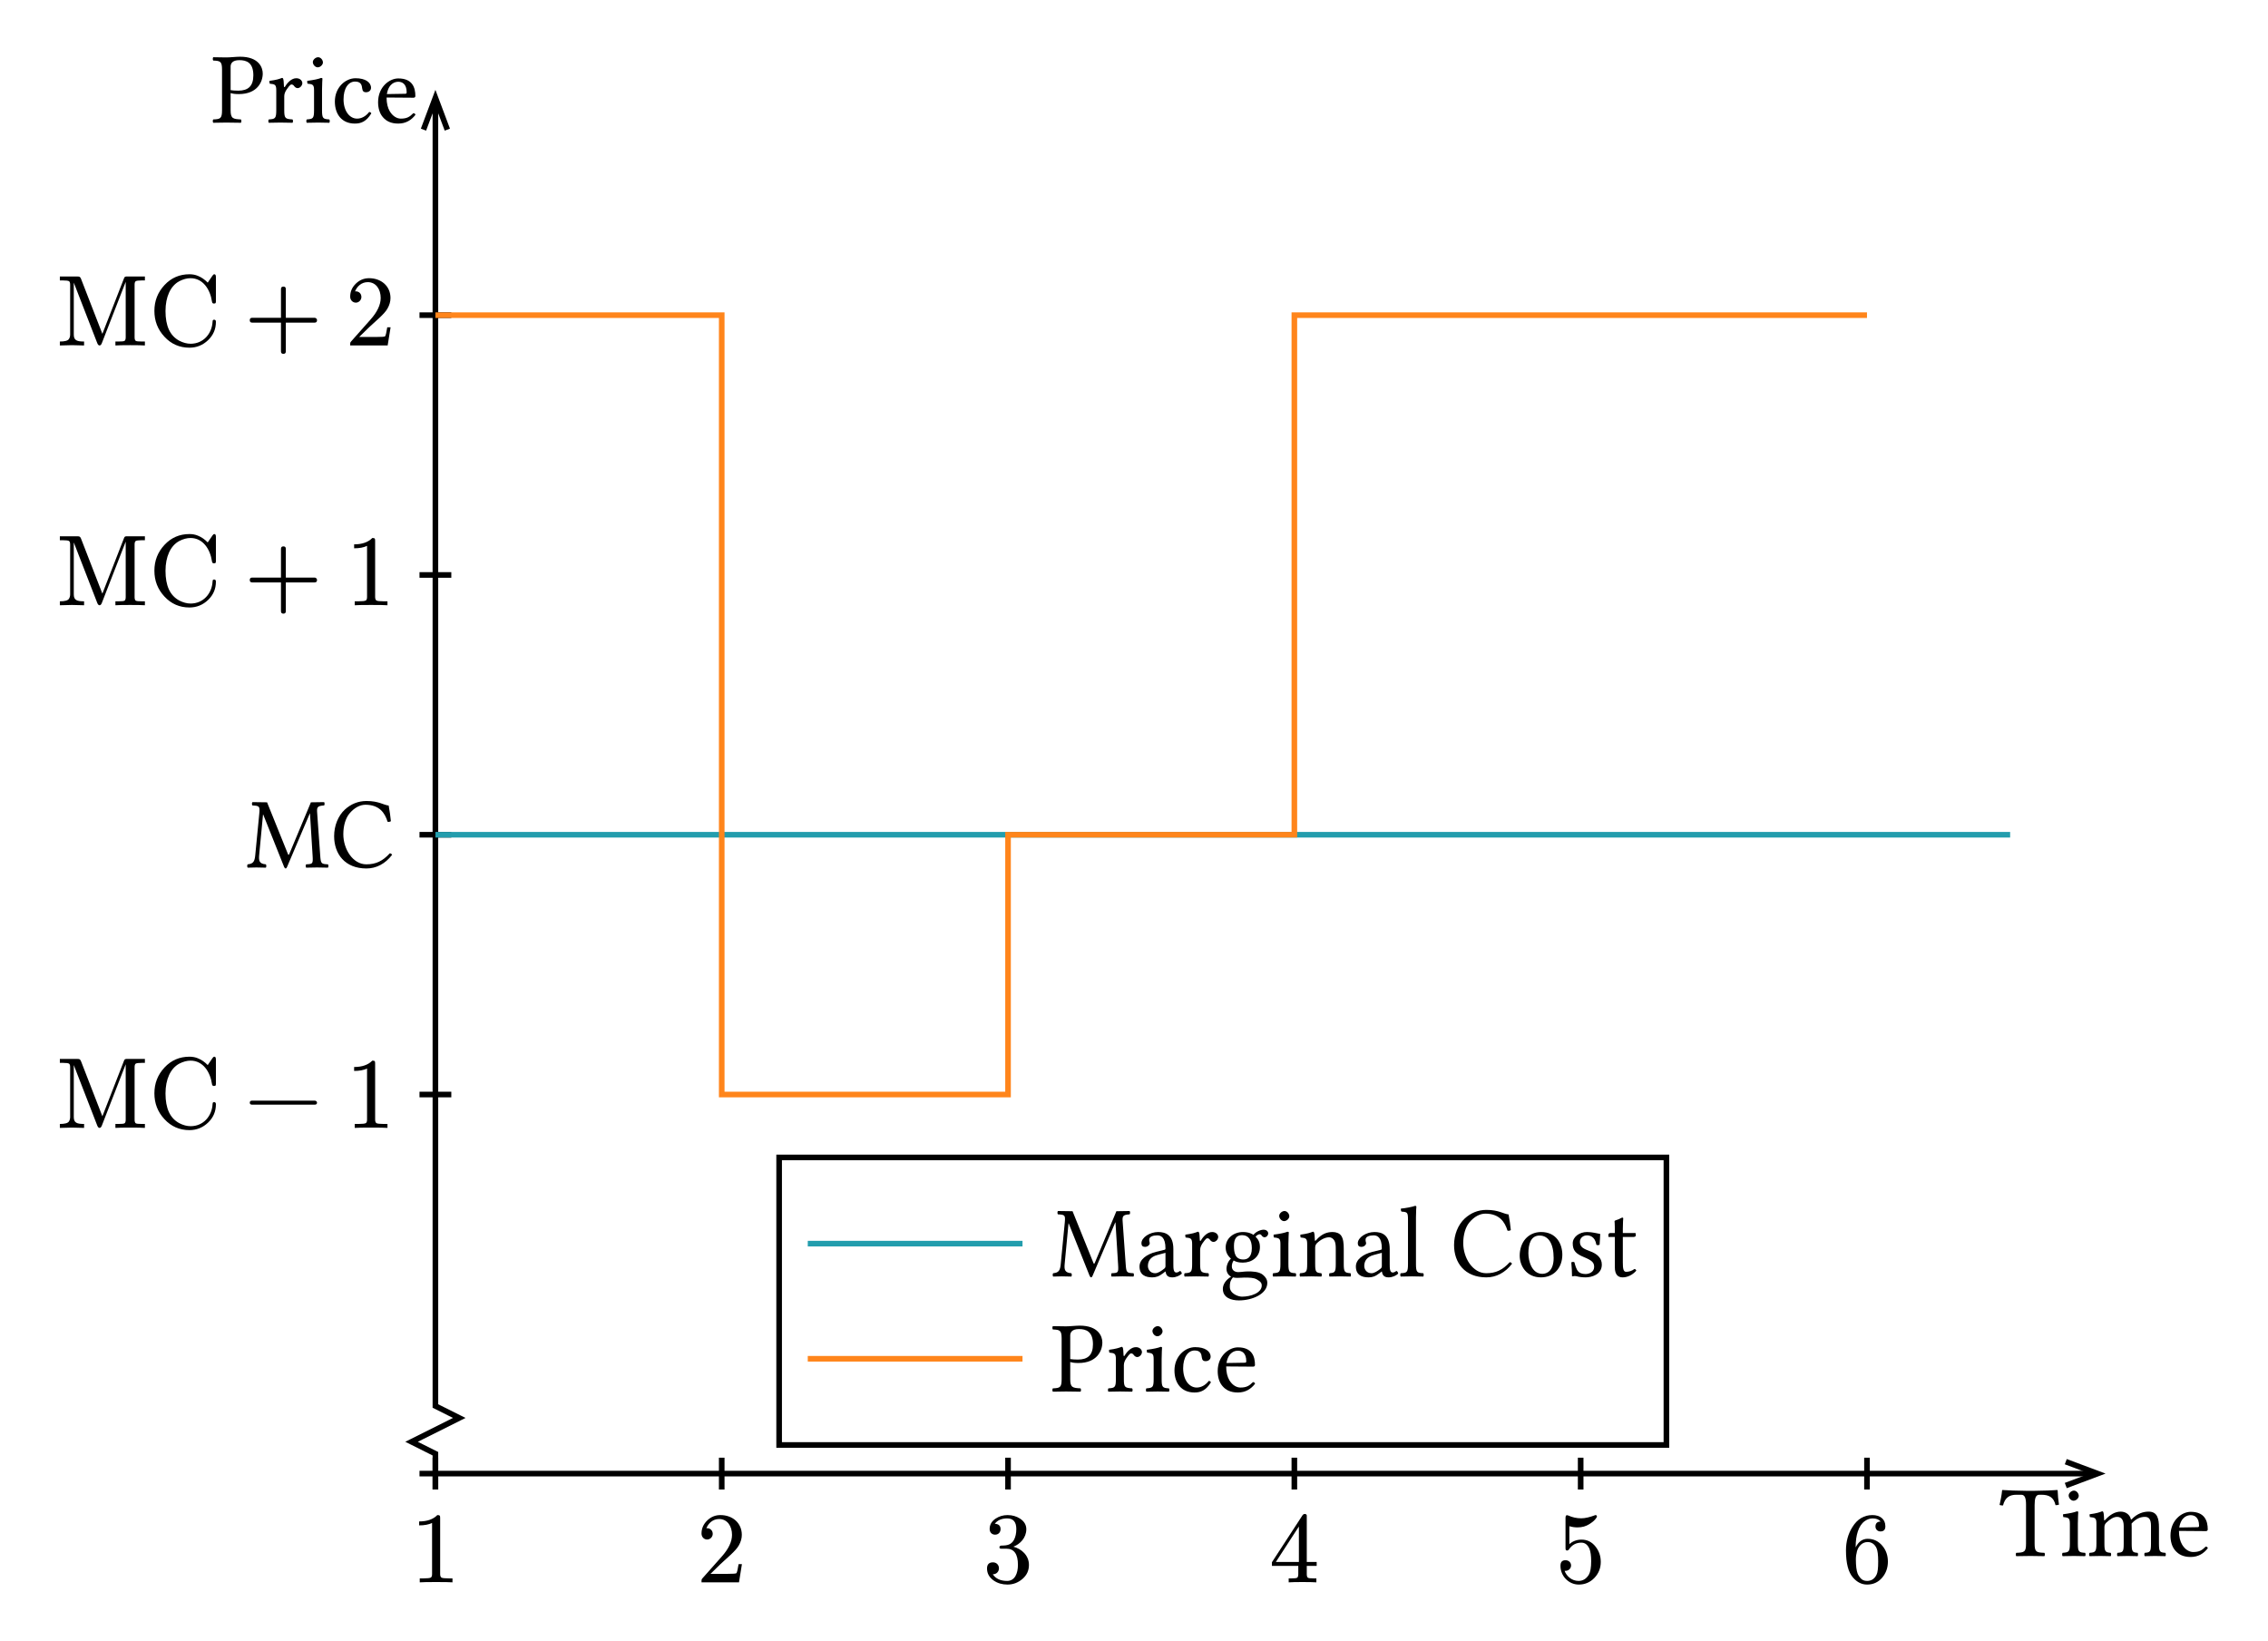 <svg class="typst-doc" viewBox="0 0 404.175 292.403" width="404.175pt" height="292.403pt" xmlns="http://www.w3.org/2000/svg" xmlns:xlink="http://www.w3.org/1999/xlink" xmlns:h5="http://www.w3.org/1999/xhtml">
    <path class="typst-shape" fill="#ffffff" fill-rule="nonzero" d="M 0 0 L 0 292.403 L 404.175 292.403 L 404.175 0 Z "/>
    <g>
        <g transform="translate(10 10)">
            <g class="typst-group">
                <g>
                    <g transform="translate(64.758 252.626)">
                        <path class="typst-shape" fill="none" stroke="#000000" stroke-width="1" stroke-linecap="butt" stroke-linejoin="miter" stroke-miterlimit="4" d="M 0 0 L 299.048 0 "/>
                    </g>
                    <g transform="translate(358.137 250.5)">
                        <path class="typst-shape" fill="none" stroke="#000000" stroke-width="1" stroke-linecap="butt" stroke-linejoin="miter" stroke-miterlimit="4" d="M 0 0 L 5.669 2.126 L 0 4.252 "/>
                    </g>
                    <g transform="translate(67.593 249.792)">
                        <path class="typst-shape" fill="none" stroke="#000000" stroke-width="1" stroke-linecap="butt" stroke-linejoin="miter" stroke-miterlimit="4" d="M 0 5.669 L 0 0 "/>
                    </g>
                    <g transform="translate(63.093 259.713)">
                        <path class="typst-shape" fill="none" d="M 0 0 L 9 0 L 9 12.294 L 0 12.294 L 0 0 Z "/>
                    </g>
                    <g transform="translate(63.093 259.713)">
                        <g class="typst-group">
                            <g>
                                <g transform="translate(0 0)">
                                    <g class="typst-group">
                                        <g>
                                            <g transform="translate(0 12.294)">
                                                <g class="typst-text" transform="scale(1, -1)">
                                                    <use xlink:href="#g7F1DAB2CCAD648B7DCA3F6F3339070F2" x="0" fill="#000000" fill-rule="nonzero"/>
                                                </g>
                                            </g>
                                        </g>
                                    </g>
                                </g>
                            </g>
                        </g>
                    </g>
                    <g transform="translate(118.616 249.792)">
                        <path class="typst-shape" fill="none" stroke="#000000" stroke-width="1" stroke-linecap="butt" stroke-linejoin="miter" stroke-miterlimit="4" d="M 0 5.669 L 0 0 "/>
                    </g>
                    <g transform="translate(114.116 259.713)">
                        <path class="typst-shape" fill="none" d="M 0 0 L 9 0 L 9 12.294 L 0 12.294 L 0 0 Z "/>
                    </g>
                    <g transform="translate(114.116 259.713)">
                        <g class="typst-group">
                            <g>
                                <g transform="translate(0 0)">
                                    <g class="typst-group">
                                        <g>
                                            <g transform="translate(0 12.294)">
                                                <g class="typst-text" transform="scale(1, -1)">
                                                    <use xlink:href="#g694C846F066D5DEDAD8D0C1338959509" x="0" fill="#000000" fill-rule="nonzero"/>
                                                </g>
                                            </g>
                                        </g>
                                    </g>
                                </g>
                            </g>
                        </g>
                    </g>
                    <g transform="translate(169.64 249.792)">
                        <path class="typst-shape" fill="none" stroke="#000000" stroke-width="1" stroke-linecap="butt" stroke-linejoin="miter" stroke-miterlimit="4" d="M 0 5.669 L 0 0 "/>
                    </g>
                    <g transform="translate(165.14 259.713)">
                        <path class="typst-shape" fill="none" d="M 0 0 L 9 0 L 9 12.69 L 0 12.69 L 0 0 Z "/>
                    </g>
                    <g transform="translate(165.14 259.713)">
                        <g class="typst-group">
                            <g>
                                <g transform="translate(0 0)">
                                    <g class="typst-group">
                                        <g>
                                            <g transform="translate(0 12.294)">
                                                <g class="typst-text" transform="scale(1, -1)">
                                                    <use xlink:href="#gA7ED7659F5DF276EAAF058C84C4536F7" x="0" fill="#000000" fill-rule="nonzero"/>
                                                </g>
                                            </g>
                                        </g>
                                    </g>
                                </g>
                            </g>
                        </g>
                    </g>
                    <g transform="translate(220.663 249.792)">
                        <path class="typst-shape" fill="none" stroke="#000000" stroke-width="1" stroke-linecap="butt" stroke-linejoin="miter" stroke-miterlimit="4" d="M 0 5.669 L 0 0 "/>
                    </g>
                    <g transform="translate(216.163 259.713)">
                        <path class="typst-shape" fill="none" d="M 0 0 L 9 0 L 9 12.294 L 0 12.294 L 0 0 Z "/>
                    </g>
                    <g transform="translate(216.163 259.713)">
                        <g class="typst-group">
                            <g>
                                <g transform="translate(0 0)">
                                    <g class="typst-group">
                                        <g>
                                            <g transform="translate(0 12.294)">
                                                <g class="typst-text" transform="scale(1, -1)">
                                                    <use xlink:href="#gA2C4D48E1EFCACCE9937791FEEB4513F" x="0" fill="#000000" fill-rule="nonzero"/>
                                                </g>
                                            </g>
                                        </g>
                                    </g>
                                </g>
                            </g>
                        </g>
                    </g>
                    <g transform="translate(271.687 249.792)">
                        <path class="typst-shape" fill="none" stroke="#000000" stroke-width="1" stroke-linecap="butt" stroke-linejoin="miter" stroke-miterlimit="4" d="M 0 5.669 L 0 0 "/>
                    </g>
                    <g transform="translate(267.187 259.713)">
                        <path class="typst-shape" fill="none" d="M 0 0 L 9 0 L 9 12.69 L 0 12.69 L 0 0 Z "/>
                    </g>
                    <g transform="translate(267.187 259.713)">
                        <g class="typst-group">
                            <g>
                                <g transform="translate(0 0)">
                                    <g class="typst-group">
                                        <g>
                                            <g transform="translate(0 12.294)">
                                                <g class="typst-text" transform="scale(1, -1)">
                                                    <use xlink:href="#g52472C1AB17B473BA08FBD8A0D5A69CA" x="0" fill="#000000" fill-rule="nonzero"/>
                                                </g>
                                            </g>
                                        </g>
                                    </g>
                                </g>
                            </g>
                        </g>
                    </g>
                    <g transform="translate(322.711 249.792)">
                        <path class="typst-shape" fill="none" stroke="#000000" stroke-width="1" stroke-linecap="butt" stroke-linejoin="miter" stroke-miterlimit="4" d="M 0 5.669 L 0 0 "/>
                    </g>
                    <g transform="translate(318.211 259.713)">
                        <path class="typst-shape" fill="none" d="M 0 0 L 9 0 L 9 12.69 L 0 12.69 L 0 0 Z "/>
                    </g>
                    <g transform="translate(318.211 259.713)">
                        <g class="typst-group">
                            <g>
                                <g transform="translate(0 0)">
                                    <g class="typst-group">
                                        <g>
                                            <g transform="translate(0 12.294)">
                                                <g class="typst-text" transform="scale(1, -1)">
                                                    <use xlink:href="#g756F74F8588087BC62B3033E2BAD1EE6" x="0" fill="#000000" fill-rule="nonzero"/>
                                                </g>
                                            </g>
                                        </g>
                                    </g>
                                </g>
                            </g>
                        </g>
                    </g>
                    <g transform="translate(346.285 255.461)">
                        <path class="typst-shape" fill="none" d="M 0 0 L 37.89 0 L 37.89 12.024 L 0 12.024 L 0 0 Z "/>
                    </g>
                    <g transform="translate(346.285 255.461)">
                        <g class="typst-group">
                            <g>
                                <g transform="translate(0 0)">
                                    <g class="typst-group">
                                        <g>
                                            <g transform="translate(0 11.844)">
                                                <g class="typst-text" transform="scale(1, -1)">
                                                    <use xlink:href="#g6308B311350F21C92382252A2816FF11" x="0" fill="#000000" fill-rule="nonzero"/>
                                                    <use xlink:href="#g7FFC4F77D3BB4249D2E169AD719B662F" x="10.746" fill="#000000" fill-rule="nonzero"/>
                                                    <use xlink:href="#gF4141CB468445EE64FC115813A9B977A" x="15.624" fill="#000000" fill-rule="nonzero"/>
                                                    <use xlink:href="#g37FDB48B49BD3305385E588D5F193583" x="29.844" fill="#000000" fill-rule="nonzero"/>
                                                </g>
                                            </g>
                                        </g>
                                    </g>
                                </g>
                            </g>
                        </g>
                    </g>
                    <g transform="translate(63.341 7.436)">
                        <path class="typst-shape" fill="none" stroke="#000000" stroke-width="1" stroke-linecap="butt" stroke-linejoin="miter" stroke-miterlimit="4" d="M 4.252 248.025 L 4.252 241.647 L 0 239.521 L 8.504 235.269 L 4.252 233.143 L 4.252 226.765 L 4.252 226.765 L 4.252 0 M 2.126 5.669 L 4.252 0 L 6.378 5.669 "/>
                    </g>
                    <g transform="translate(64.758 185.067)">
                        <path class="typst-shape" fill="none" stroke="#000000" stroke-width="1" stroke-linecap="butt" stroke-linejoin="miter" stroke-miterlimit="4" d="M 0 0 L 5.669 0 "/>
                    </g>
                    <g transform="translate(0 178.722)">
                        <path class="typst-shape" fill="none" d="M 0 0 L 60.506 0 L 60.506 12.69 L 0 12.69 L 0 0 Z "/>
                    </g>
                    <g transform="translate(-0 178.722)">
                        <g class="typst-group">
                            <g>
                                <g transform="translate(0 0)">
                                    <g class="typst-group">
                                        <g>
                                            <g transform="translate(0 12.294)">
                                                <g class="typst-text" transform="scale(1, -1)">
                                                    <use xlink:href="#g1B4DC45279447DEA67FD55ACA0C1D94D" x="0" fill="#000000" fill-rule="nonzero"/>
                                                    <use xlink:href="#gE18570FE6ECF503C45D76D0C8465DD99" x="16.506" fill="#000000" fill-rule="nonzero"/>
                                                </g>
                                            </g>
                                            <g transform="translate(33.502 12.294)">
                                                <g class="typst-text" transform="scale(1, -1)">
                                                    <use xlink:href="#g61F383F46B1AA3974903EC3BD6BACE75" x="0" fill="#000000" fill-rule="nonzero"/>
                                                </g>
                                            </g>
                                            <g transform="translate(51.506 12.294)">
                                                <g class="typst-text" transform="scale(1, -1)">
                                                    <use xlink:href="#g7F1DAB2CCAD648B7DCA3F6F3339070F2" x="0" fill="#000000" fill-rule="nonzero"/>
                                                </g>
                                            </g>
                                        </g>
                                    </g>
                                </g>
                            </g>
                        </g>
                    </g>
                    <g transform="translate(64.758 138.768)">
                        <path class="typst-shape" fill="none" stroke="#000000" stroke-width="1" stroke-linecap="butt" stroke-linejoin="miter" stroke-miterlimit="4" d="M 0 0 L 5.669 0 "/>
                    </g>
                    <g transform="translate(33.776 132.756)">
                        <path class="typst-shape" fill="none" d="M 0 0 L 26.73 0 L 26.73 12.024 L 0 12.024 L 0 0 Z "/>
                    </g>
                    <g transform="translate(33.776 132.756)">
                        <g class="typst-group">
                            <g>
                                <g transform="translate(0 0)">
                                    <g class="typst-group">
                                        <g>
                                            <g transform="translate(0 11.844)">
                                                <g class="typst-text" transform="scale(1, -1)">
                                                    <use xlink:href="#g601911CD4F0D8562180FA0E242E4F4CF" x="0" fill="#000000" fill-rule="nonzero"/>
                                                    <use xlink:href="#gF985540E9837C032349B314B718F8D85" x="15.102" fill="#000000" fill-rule="nonzero"/>
                                                </g>
                                            </g>
                                        </g>
                                    </g>
                                </g>
                            </g>
                        </g>
                    </g>
                    <g transform="translate(64.758 92.469)">
                        <path class="typst-shape" fill="none" stroke="#000000" stroke-width="1" stroke-linecap="butt" stroke-linejoin="miter" stroke-miterlimit="4" d="M 0 0 L 5.669 0 "/>
                    </g>
                    <g transform="translate(0 85.575)">
                        <path class="typst-shape" fill="none" d="M 0 0 L 60.506 0 L 60.506 13.788 L 0 13.788 L 0 0 Z "/>
                    </g>
                    <g transform="translate(-0 85.575)">
                        <g class="typst-group">
                            <g>
                                <g transform="translate(0 0)">
                                    <g class="typst-group">
                                        <g>
                                            <g transform="translate(0 12.294)">
                                                <g class="typst-text" transform="scale(1, -1)">
                                                    <use xlink:href="#g1B4DC45279447DEA67FD55ACA0C1D94D" x="0" fill="#000000" fill-rule="nonzero"/>
                                                    <use xlink:href="#gE18570FE6ECF503C45D76D0C8465DD99" x="16.506" fill="#000000" fill-rule="nonzero"/>
                                                </g>
                                            </g>
                                            <g transform="translate(33.502 12.294)">
                                                <g class="typst-text" transform="scale(1, -1)">
                                                    <use xlink:href="#g54109F7B6233CEB34E8756543DF2CCCC" x="0" fill="#000000" fill-rule="nonzero"/>
                                                </g>
                                            </g>
                                            <g transform="translate(51.506 12.294)">
                                                <g class="typst-text" transform="scale(1, -1)">
                                                    <use xlink:href="#g7F1DAB2CCAD648B7DCA3F6F3339070F2" x="0" fill="#000000" fill-rule="nonzero"/>
                                                </g>
                                            </g>
                                        </g>
                                    </g>
                                </g>
                            </g>
                        </g>
                    </g>
                    <g transform="translate(64.758 46.169)">
                        <path class="typst-shape" fill="none" stroke="#000000" stroke-width="1" stroke-linecap="butt" stroke-linejoin="miter" stroke-miterlimit="4" d="M 0 0 L 5.669 0 "/>
                    </g>
                    <g transform="translate(0 39.275)">
                        <path class="typst-shape" fill="none" d="M 0 0 L 60.506 0 L 60.506 13.788 L 0 13.788 L 0 0 Z "/>
                    </g>
                    <g transform="translate(-0 39.275)">
                        <g class="typst-group">
                            <g>
                                <g transform="translate(0 0)">
                                    <g class="typst-group">
                                        <g>
                                            <g transform="translate(0 12.294)">
                                                <g class="typst-text" transform="scale(1, -1)">
                                                    <use xlink:href="#g1B4DC45279447DEA67FD55ACA0C1D94D" x="0" fill="#000000" fill-rule="nonzero"/>
                                                    <use xlink:href="#gE18570FE6ECF503C45D76D0C8465DD99" x="16.506" fill="#000000" fill-rule="nonzero"/>
                                                </g>
                                            </g>
                                            <g transform="translate(33.502 12.294)">
                                                <g class="typst-text" transform="scale(1, -1)">
                                                    <use xlink:href="#g54109F7B6233CEB34E8756543DF2CCCC" x="0" fill="#000000" fill-rule="nonzero"/>
                                                </g>
                                            </g>
                                            <g transform="translate(51.506 12.294)">
                                                <g class="typst-text" transform="scale(1, -1)">
                                                    <use xlink:href="#g694C846F066D5DEDAD8D0C1338959509" x="0" fill="#000000" fill-rule="nonzero"/>
                                                </g>
                                            </g>
                                        </g>
                                    </g>
                                </g>
                            </g>
                        </g>
                    </g>
                    <g transform="translate(27.696 0)">
                        <path class="typst-shape" fill="none" d="M 0 0 L 37.062 0 L 37.062 12.024 L 0 12.024 L 0 0 Z "/>
                    </g>
                    <g transform="translate(27.696 -0)">
                        <g class="typst-group">
                            <g>
                                <g transform="translate(0 0)">
                                    <g class="typst-group">
                                        <g>
                                            <g transform="translate(0 11.844)">
                                                <g class="typst-text" transform="scale(1, -1)">
                                                    <use xlink:href="#g2B356D5C9D83D2BC730A757AE272A013" x="0" fill="#000000" fill-rule="nonzero"/>
                                                    <use xlink:href="#g2A30E8246BED7AA2E62AA19CFC769498" x="9.738" fill="#000000" fill-rule="nonzero"/>
                                                    <use xlink:href="#g7FFC4F77D3BB4249D2E169AD719B662F" x="16.434" fill="#000000" fill-rule="nonzero"/>
                                                    <use xlink:href="#g5A514DFF2072248377160AD3B1DEB1E5" x="21.312" fill="#000000" fill-rule="nonzero"/>
                                                    <use xlink:href="#g37FDB48B49BD3305385E588D5F193583" x="29.016" fill="#000000" fill-rule="nonzero"/>
                                                </g>
                                            </g>
                                        </g>
                                    </g>
                                </g>
                            </g>
                        </g>
                    </g>
                    <g transform="translate(67.593 138.768)">
                        <path class="typst-shape" fill="none" stroke="#239dad" stroke-width="1" stroke-linecap="butt" stroke-linejoin="miter" stroke-miterlimit="4" d="M 0 0 L 280.63 0 "/>
                    </g>
                    <g transform="translate(67.593 46.169)">
                        <path class="typst-shape" fill="none" stroke="#ff851b" stroke-width="1" stroke-linecap="butt" stroke-linejoin="miter" stroke-miterlimit="4" d="M 0 0 L 51.024 0 L 51.024 138.898 L 102.047 138.898 L 102.047 92.598 L 153.071 92.598 L 153.071 0 L 255.118 0 L 255.118 0 "/>
                    </g>
                    <g transform="translate(128.848 196.279)">
                        <path class="typst-shape" fill="#ffffffc8" fill-rule="nonzero" stroke="#000000" stroke-width="1" stroke-linecap="butt" stroke-linejoin="miter" stroke-miterlimit="4" d="M 0 0 L 0 51.245 L 158.119 51.245 L 158.119 0 L 0 0 Z "/>
                    </g>
                    <g transform="translate(133.951 211.642)">
                        <path class="typst-shape" fill="#bfdcf5" fill-rule="nonzero" stroke="#239dad" stroke-width="1" stroke-linecap="butt" stroke-linejoin="miter" stroke-miterlimit="4" d="M 0 0 L 38.268 0 "/>
                    </g>
                    <g transform="translate(177.321 201.382)">
                        <path class="typst-shape" fill="none" d="M 0 0 L 104.544 0 L 104.544 20.52 L 0 20.52 L 0 0 Z "/>
                    </g>
                    <g transform="translate(177.321 201.382)">
                        <g class="typst-group">
                            <g>
                                <g transform="translate(0 0)">
                                    <g class="typst-group">
                                        <g>
                                            <g transform="translate(0 16.092)">
                                                <g class="typst-text" transform="scale(1, -1)">
                                                    <use xlink:href="#g601911CD4F0D8562180FA0E242E4F4CF" x="0" fill="#000000" fill-rule="nonzero"/>
                                                    <use xlink:href="#g766CAB37E26CB8546838A7E22DD2035" x="15.102" fill="#000000" fill-rule="nonzero"/>
                                                    <use xlink:href="#g2A30E8246BED7AA2E62AA19CFC769498" x="23.328" fill="#000000" fill-rule="nonzero"/>
                                                    <use xlink:href="#g55B93B811E29EF56772B0DA23A0C0606" x="30.024" fill="#000000" fill-rule="nonzero"/>
                                                    <use xlink:href="#g7FFC4F77D3BB4249D2E169AD719B662F" x="39.024" fill="#000000" fill-rule="nonzero"/>
                                                    <use xlink:href="#g4648D9B4B064B92E80CB5AE85075D582" x="43.902" fill="#000000" fill-rule="nonzero"/>
                                                    <use xlink:href="#g766CAB37E26CB8546838A7E22DD2035" x="53.658" fill="#000000" fill-rule="nonzero"/>
                                                    <use xlink:href="#gC7B5CC4B46C18B1AC6BEDF9BEABDB467" x="61.884" fill="#000000" fill-rule="nonzero"/>
                                                    <use xlink:href="#gF985540E9837C032349B314B718F8D85" x="71.136" fill="#000000" fill-rule="nonzero"/>
                                                    <use xlink:href="#gE1576703F17B2708222EFB85D981D9C6" x="82.764" fill="#000000" fill-rule="nonzero"/>
                                                    <use xlink:href="#g37783F2273660FB74241D1FEC34BAADA" x="91.836" fill="#000000" fill-rule="nonzero"/>
                                                    <use xlink:href="#g87C55134BCC67B4029EB809DF465A606" x="98.856" fill="#000000" fill-rule="nonzero"/>
                                                </g>
                                            </g>
                                        </g>
                                    </g>
                                </g>
                            </g>
                        </g>
                    </g>
                    <g transform="translate(133.951 232.161)">
                        <path class="typst-shape" fill="#ffd0cd" fill-rule="nonzero" stroke="#ff851b" stroke-width="1" stroke-linecap="butt" stroke-linejoin="miter" stroke-miterlimit="4" d="M 0 0 L 38.268 0 "/>
                    </g>
                    <g transform="translate(177.321 221.901)">
                        <path class="typst-shape" fill="none" d="M 0 0 L 37.062 0 L 37.062 20.52 L 0 20.52 L 0 0 Z "/>
                    </g>
                    <g transform="translate(177.321 221.901)">
                        <g class="typst-group">
                            <g>
                                <g transform="translate(0 0)">
                                    <g class="typst-group">
                                        <g>
                                            <g transform="translate(0 16.092)">
                                                <g class="typst-text" transform="scale(1, -1)">
                                                    <use xlink:href="#g2B356D5C9D83D2BC730A757AE272A013" x="0" fill="#000000" fill-rule="nonzero"/>
                                                    <use xlink:href="#g2A30E8246BED7AA2E62AA19CFC769498" x="9.738" fill="#000000" fill-rule="nonzero"/>
                                                    <use xlink:href="#g7FFC4F77D3BB4249D2E169AD719B662F" x="16.434" fill="#000000" fill-rule="nonzero"/>
                                                    <use xlink:href="#g5A514DFF2072248377160AD3B1DEB1E5" x="21.312" fill="#000000" fill-rule="nonzero"/>
                                                    <use xlink:href="#g37FDB48B49BD3305385E588D5F193583" x="29.016" fill="#000000" fill-rule="nonzero"/>
                                                </g>
                                            </g>
                                        </g>
                                    </g>
                                </g>
                            </g>
                        </g>
                    </g>
                </g>
            </g>
        </g>
    </g>
    <defs id="glyph">
        <symbol id="g7F1DAB2CCAD648B7DCA3F6F3339070F2" overflow="visible">
            <path d="M 4.842 11.988 C 4.104 11.232 3.024 10.854 1.602 10.854 L 1.602 10.152 C 2.538 10.152 3.312 10.296 3.906 10.584 L 3.906 1.476 C 3.906 1.152 3.834 0.936 3.672 0.846 C 3.51 0.756 3.06 0.702 2.34 0.702 L 1.71 0.702 L 1.71 0 C 2.16 0.036 3.132 0.054 4.626 0.054 C 6.12 0.054 7.092 0.036 7.542 0 L 7.542 0.702 L 6.912 0.702 C 6.174 0.702 5.724 0.756 5.58 0.846 C 5.436 0.936 5.346 1.152 5.346 1.476 L 5.346 11.448 C 5.346 11.88 5.31 11.988 4.842 11.988 Z "/>
        </symbol>
        <symbol id="g694C846F066D5DEDAD8D0C1338959509" overflow="visible">
            <path d="M 4.266 11.988 C 3.348 11.988 2.574 11.664 1.908 11.016 C 1.242 10.368 0.9 9.612 0.9 8.694 C 0.9 8.082 1.35 7.632 1.908 7.632 C 2.448 7.632 2.898 8.1 2.898 8.64 C 2.898 9.234 2.466 9.648 1.89 9.648 C 1.836 9.648 1.8 9.648 1.764 9.63 C 2.106 10.512 2.898 11.286 4.032 11.286 C 5.508 11.286 6.336 10.008 6.336 8.46 C 6.336 7.254 5.724 5.958 4.5 4.59 L 1.116 0.774 C 0.882 0.504 0.9 0.522 0.9 0 L 7.578 0 L 8.1 3.24 L 7.506 3.24 C 7.362 2.322 7.236 1.8 7.128 1.638 C 7.038 1.548 6.498 1.512 5.508 1.512 L 2.502 1.512 L 4.248 3.222 C 5.472 4.374 7.02 5.616 7.542 6.57 C 7.902 7.2 8.082 7.83 8.082 8.46 C 8.082 10.584 6.426 11.988 4.266 11.988 Z "/>
        </symbol>
        <symbol id="gA7ED7659F5DF276EAAF058C84C4536F7" overflow="visible">
            <path d="M 5.454 6.354 C 6.642 6.804 7.758 7.938 7.758 9.468 C 7.758 10.242 7.38 10.872 6.642 11.358 C 5.994 11.772 5.256 11.988 4.428 11.988 C 3.618 11.988 2.916 11.772 2.286 11.358 C 1.584 10.89 1.224 10.278 1.224 9.504 C 1.224 8.91 1.62 8.496 2.196 8.496 C 2.772 8.496 3.168 8.91 3.168 9.486 C 3.168 10.08 2.826 10.404 2.142 10.44 C 2.61 11.07 3.348 11.394 4.356 11.394 C 5.436 11.394 5.976 10.764 5.976 9.486 C 5.976 8.73 5.832 8.1 5.562 7.578 C 5.076 6.714 4.41 6.552 3.294 6.552 C 3.078 6.516 2.97 6.426 2.97 6.264 C 2.97 5.994 3.096 5.994 3.456 5.994 L 4.23 5.994 C 5.58 5.994 6.264 5.04 6.264 3.114 C 6.264 1.584 5.706 0.252 4.338 0.252 C 3.168 0.252 2.304 0.648 1.782 1.44 C 2.412 1.422 2.88 1.89 2.88 2.502 C 2.88 3.114 2.43 3.564 1.818 3.564 C 1.116 3.564 0.756 3.204 0.756 2.466 C 0.756 1.584 1.152 0.882 1.944 0.324 C 2.646 -0.162 3.474 -0.396 4.392 -0.396 C 5.418 -0.396 6.3 -0.054 7.074 0.612 C 7.848 1.278 8.226 2.106 8.226 3.114 C 8.226 4.806 6.894 5.976 5.454 6.354 Z "/>
        </symbol>
        <symbol id="gA2C4D48E1EFCACCE9937791FEEB4513F" overflow="visible">
            <path d="M 6.354 12.186 C 6.192 12.186 6.048 12.096 5.94 11.934 L 0.504 3.582 L 0.504 2.934 L 5.202 2.934 L 5.202 1.458 C 5.202 1.134 5.13 0.918 5.004 0.828 C 4.878 0.738 4.536 0.702 3.942 0.702 L 3.492 0.702 L 3.492 0 C 4.014 0.036 4.842 0.054 5.958 0.054 C 7.074 0.054 7.902 0.036 8.424 0 L 8.424 0.702 L 7.974 0.702 C 7.38 0.702 7.038 0.738 6.912 0.828 C 6.786 0.918 6.714 1.134 6.714 1.458 L 6.714 2.934 L 8.478 2.934 L 8.478 3.636 L 6.714 3.636 L 6.714 11.88 C 6.714 12.06 6.588 12.186 6.354 12.186 Z M 5.31 9.954 L 5.31 3.636 L 1.206 3.636 Z "/>
        </symbol>
        <symbol id="g52472C1AB17B473BA08FBD8A0D5A69CA" overflow="visible">
            <path d="M 2.124 5.67 C 2.214 5.67 2.322 5.742 2.412 5.868 C 2.952 6.678 3.69 7.074 4.626 7.074 C 5.256 7.074 5.742 6.714 6.066 5.976 C 6.264 5.49 6.372 4.752 6.372 3.762 C 6.372 2.628 6.228 1.836 5.958 1.368 C 5.508 0.63 4.896 0.252 4.122 0.252 C 2.916 0.252 1.962 1.116 1.638 2.052 C 1.692 2.034 1.728 2.052 1.8 2.052 C 2.34 2.052 2.79 2.466 2.79 3.006 C 2.79 3.564 2.34 3.942 1.8 3.942 C 1.17 3.942 0.9 3.6 0.9 2.934 C 0.9 1.134 2.358 -0.396 4.158 -0.396 C 5.256 -0.396 6.192 0 6.948 0.792 C 7.704 1.584 8.082 2.538 8.082 3.636 C 8.082 4.68 7.776 5.58 7.164 6.354 C 6.498 7.2 5.67 7.614 4.662 7.614 C 3.816 7.614 3.078 7.344 2.484 6.804 L 2.484 10.008 C 2.97 9.864 3.438 9.792 3.924 9.792 C 4.752 9.792 5.472 9.99 6.084 10.404 C 6.642 10.746 7.02 11.088 7.236 11.412 C 7.344 11.556 7.398 11.664 7.398 11.718 C 7.398 11.898 7.308 11.988 7.128 11.988 C 6.138 11.61 5.292 11.412 4.608 11.412 C 3.798 11.412 3.024 11.574 2.286 11.916 C 2.196 11.952 2.124 11.97 2.052 11.97 C 1.89 11.97 1.8 11.808 1.8 11.466 L 1.8 6.21 C 1.8 5.832 1.8 5.67 2.124 5.67 Z "/>
        </symbol>
        <symbol id="g756F74F8588087BC62B3033E2BAD1EE6" overflow="visible">
            <path d="M 6.894 9.072 C 7.488 9.072 7.776 9.378 7.776 9.99 C 7.776 11.286 6.804 11.988 5.472 11.988 C 3.978 11.988 2.79 11.286 1.908 9.864 C 1.134 8.64 0.756 7.254 0.756 5.688 C 0.756 3.402 1.17 1.8 2.016 0.846 C 2.736 0.018 3.564 -0.396 4.518 -0.396 C 5.616 -0.396 6.516 0.018 7.218 0.846 C 7.884 1.638 8.226 2.592 8.226 3.69 C 8.226 4.788 7.902 5.724 7.254 6.498 C 6.57 7.326 5.688 7.758 4.626 7.758 C 3.69 7.758 2.97 7.236 2.484 6.228 L 2.484 6.336 C 2.484 8.37 2.988 10.098 4.068 10.89 C 4.536 11.232 5.022 11.394 5.508 11.394 C 6.156 11.394 6.624 11.214 6.93 10.836 C 6.318 10.836 6.012 10.494 6.012 9.954 C 6.012 9.45 6.39 9.072 6.894 9.072 Z M 6.192 6.12 C 6.39 5.706 6.498 4.896 6.498 3.708 C 6.498 2.538 6.408 1.764 6.21 1.368 C 5.85 0.63 5.292 0.252 4.518 0.252 C 3.996 0.252 3.6 0.432 3.312 0.792 C 3.078 1.08 2.916 1.332 2.844 1.53 C 2.628 2.088 2.52 2.934 2.52 4.086 C 2.52 4.59 2.592 5.076 2.718 5.544 C 2.952 6.39 3.618 7.182 4.608 7.182 C 5.31 7.182 5.85 6.822 6.192 6.12 Z "/>
        </symbol>
        <symbol id="g6308B311350F21C92382252A2816FF11" overflow="visible">
            <path d="M 6.3 2.196 L 6.3 9.072 C 6.3 10.224 6.48 10.908 7.128 10.908 L 7.524 10.908 C 8.874 10.908 9.72 10.44 10.026 9.054 C 10.224 9.054 10.476 9.072 10.638 9.144 C 10.512 9.972 10.422 10.89 10.404 11.7 C 10.404 11.718 10.368 11.754 10.35 11.754 C 9.738 11.7 7.74 11.61 6.318 11.61 L 4.77 11.61 C 3.384 11.61 1.26 11.7 0.576 11.754 C 0.54 11.754 0.504 11.718 0.504 11.7 C 0.432 10.89 0.252 9.954 0.054 9.09 C 0.234 9.018 0.45 9 0.666 9 C 1.026 10.44 1.854 10.908 3.042 10.908 L 3.924 10.908 C 4.59 10.908 4.77 10.224 4.77 9.126 L 4.77 2.196 C 4.77 0.702 4.464 0.612 3.024 0.558 C 2.916 0.45 2.916 0.072 3.024 -0.036 C 3.906 -0.018 4.824 0 5.544 0 C 6.228 0 7.146 -0.018 8.046 -0.036 C 8.154 0.072 8.154 0.45 8.046 0.558 C 6.606 0.612 6.3 0.702 6.3 2.196 Z "/>
        </symbol>
        <symbol id="g7FFC4F77D3BB4249D2E169AD719B662F" overflow="visible">
            <path d="M 3.258 2.196 L 3.258 5.778 C 3.258 6.678 3.33 7.83 3.33 7.83 C 3.33 7.902 3.24 7.956 3.096 7.956 C 2.592 7.758 1.872 7.596 0.63 7.434 C 0.594 7.326 0.63 7.038 0.666 6.93 C 1.656 6.84 1.836 6.732 1.836 5.706 L 1.836 2.196 C 1.836 0.702 1.638 0.648 0.54 0.558 C 0.432 0.45 0.432 0.072 0.54 -0.036 C 1.134 -0.018 1.836 0 2.556 0 C 3.276 0 3.96 -0.018 4.554 -0.036 C 4.662 0.072 4.662 0.45 4.554 0.558 C 3.456 0.63 3.258 0.702 3.258 2.196 Z M 1.62 10.782 C 1.62 10.314 2.052 9.846 2.484 9.846 C 2.988 9.846 3.42 10.332 3.42 10.71 C 3.42 11.142 3.042 11.646 2.556 11.646 C 2.124 11.646 1.62 11.214 1.62 10.782 Z "/>
        </symbol>
        <symbol id="gF4141CB468445EE64FC115813A9B977A" overflow="visible">
            <path d="M 3.06 6.444 C 3.042 6.984 3.006 7.632 2.916 7.812 C 2.88 7.902 2.844 7.956 2.7 7.956 C 2.196 7.758 1.728 7.596 0.486 7.434 C 0.45 7.326 0.486 7.038 0.522 6.93 C 1.494 6.84 1.692 6.75 1.692 5.706 L 1.692 2.196 C 1.692 0.72 1.458 0.63 0.468 0.558 C 0.36 0.45 0.36 0.072 0.468 -0.036 C 1.008 -0.018 1.692 0 2.412 0 C 3.132 0 3.69 -0.018 4.23 -0.036 C 4.338 0.072 4.338 0.45 4.23 0.558 C 3.312 0.648 3.114 0.72 3.114 2.196 L 3.114 5.148 C 3.114 5.526 3.276 5.742 3.42 5.904 C 4.14 6.606 4.806 6.966 5.364 6.966 C 6.048 6.966 6.552 6.534 6.552 5.328 L 6.552 2.196 C 6.552 0.72 6.408 0.63 5.436 0.558 C 5.346 0.45 5.346 0.072 5.436 -0.036 C 5.886 -0.018 6.552 0 7.272 0 C 7.992 0 8.586 -0.018 9.036 -0.036 C 9.126 0.072 9.126 0.45 9.036 0.558 C 8.136 0.63 7.974 0.72 7.974 2.196 L 7.974 5.058 C 7.974 5.31 7.974 5.562 7.956 5.778 C 8.82 6.732 9.63 6.966 10.332 6.966 C 11.016 6.966 11.412 6.57 11.412 5.364 L 11.412 2.196 C 11.412 0.72 11.232 0.63 10.296 0.558 C 10.206 0.45 10.206 0.072 10.296 -0.036 C 10.746 -0.018 11.412 0 12.132 0 C 12.852 0 13.482 -0.018 13.986 -0.036 C 14.076 0.072 14.076 0.45 13.986 0.558 C 12.996 0.63 12.834 0.72 12.834 2.196 L 12.834 5.04 C 12.834 6.642 12.564 7.902 10.98 7.902 C 10.062 7.902 8.946 7.56 8.01 6.57 C 7.956 6.516 7.848 6.426 7.812 6.588 C 7.65 7.326 6.948 7.902 6.012 7.902 C 4.968 7.902 4.032 7.29 3.276 6.444 C 3.186 6.354 3.078 6.228 3.06 6.444 Z "/>
        </symbol>
        <symbol id="g37FDB48B49BD3305385E588D5F193583" overflow="visible">
            <path d="M 6.948 1.674 C 6.282 0.99 5.76 0.702 4.716 0.702 C 4.068 0.702 3.312 1.08 2.754 1.998 C 2.394 2.592 2.178 3.42 2.178 4.464 L 6.966 4.428 C 7.182 4.428 7.308 4.536 7.308 4.734 C 7.308 6.246 6.768 7.866 4.266 7.866 C 2.7 7.866 0.666 6.372 0.666 3.636 C 0.666 2.628 0.918 1.656 1.512 0.972 C 2.124 0.252 2.97 -0.18 4.266 -0.18 C 5.634 -0.18 6.606 0.45 7.326 1.386 C 7.272 1.566 7.164 1.656 6.948 1.674 Z M 2.232 5.076 C 2.574 7.11 3.834 7.272 4.266 7.272 C 4.95 7.272 5.76 6.894 5.76 5.382 C 5.76 5.22 5.688 5.13 5.49 5.13 Z "/>
        </symbol>
        <symbol id="g1B4DC45279447DEA67FD55ACA0C1D94D" overflow="visible">
            <path d="M 3.15 1.944 L 3.15 11.196 L 7.326 0.432 C 7.434 0.144 7.578 0 7.74 0 C 7.902 0 8.028 0.126 8.136 0.378 L 12.402 11.34 L 12.402 1.458 C 12.402 1.134 12.33 0.918 12.204 0.828 C 12.078 0.738 11.7 0.702 11.07 0.702 L 10.566 0.702 L 10.566 0 C 11.052 0.036 11.934 0.054 13.194 0.054 C 14.454 0.054 15.336 0.036 15.822 0 L 15.822 0.702 L 15.318 0.702 C 14.688 0.702 14.31 0.738 14.184 0.828 C 14.058 0.918 13.986 1.134 13.986 1.458 L 13.986 10.836 C 13.986 11.16 14.058 11.358 14.184 11.448 C 14.31 11.538 14.688 11.592 15.318 11.592 L 15.822 11.592 L 15.822 12.294 L 12.744 12.294 C 12.258 12.294 12.222 12.276 12.078 11.916 L 8.244 2.07 L 4.446 11.862 C 4.284 12.222 4.23 12.294 3.744 12.294 L 0.666 12.294 L 0.666 11.592 L 1.17 11.592 C 1.8 11.592 2.178 11.538 2.304 11.448 C 2.43 11.358 2.502 11.16 2.502 10.836 L 2.502 1.944 C 2.502 1.638 2.43 1.386 2.286 1.152 C 2.088 0.846 1.548 0.702 0.666 0.702 L 0.666 0 L 2.826 0.054 L 4.986 0 L 4.986 0.702 C 3.672 0.702 3.15 0.918 3.15 1.944 Z "/>
        </symbol>
        <symbol id="gE18570FE6ECF503C45D76D0C8465DD99" overflow="visible">
            <path d="M 11.97 7.974 L 11.97 12.186 C 11.97 12.528 11.88 12.69 11.7 12.69 C 11.574 12.69 11.466 12.6 11.358 12.438 L 10.512 11.196 C 9.972 11.754 9.396 12.15 8.766 12.402 C 8.298 12.6 7.794 12.69 7.254 12.69 C 5.508 12.69 4.014 12.06 2.808 10.764 C 1.602 9.468 1.008 7.938 1.008 6.156 C 1.008 4.374 1.602 2.844 2.79 1.566 C 3.996 0.252 5.49 -0.396 7.254 -0.396 C 8.532 -0.396 9.648 0.054 10.584 0.954 C 11.52 1.854 11.97 2.934 11.97 4.212 C 11.97 4.464 11.862 4.59 11.664 4.59 C 11.484 4.59 11.394 4.518 11.394 4.356 C 11.394 4.338 11.394 4.302 11.376 4.248 C 11.268 2.088 9.72 0.306 7.47 0.306 C 6.804 0.306 6.138 0.486 5.436 0.846 C 3.78 1.746 2.988 3.474 2.988 6.138 C 2.988 8.658 3.87 10.602 5.436 11.448 C 6.138 11.808 6.804 11.988 7.452 11.988 C 9.684 11.988 10.962 9.954 11.268 7.83 C 11.286 7.596 11.412 7.47 11.61 7.47 C 11.97 7.47 11.97 7.614 11.97 7.974 Z "/>
        </symbol>
        <symbol id="g61F383F46B1AA3974903EC3BD6BACE75" overflow="visible">
            <path d="M 12.564 4.86 L 1.44 4.86 C 1.152 4.86 1.008 4.734 1.008 4.5 C 1.008 4.266 1.152 4.14 1.44 4.14 L 12.564 4.14 C 12.852 4.14 12.996 4.266 12.996 4.5 C 12.996 4.716 12.78 4.86 12.564 4.86 Z "/>
        </symbol>
        <symbol id="g601911CD4F0D8562180FA0E242E4F4CF" overflow="visible">
            <path d="M 11.934 2.088 C 12.024 0.63 11.952 0.612 10.782 0.558 C 10.674 0.45 10.674 0.072 10.782 -0.036 C 11.448 -0.018 12.168 0 12.708 0 C 13.248 0 14.076 -0.018 14.67 -0.036 C 14.778 0.072 14.778 0.45 14.67 0.558 C 13.446 0.612 13.392 0.684 13.284 2.178 L 12.744 9.756 C 12.672 10.728 12.762 10.98 13.986 11.052 C 14.094 11.16 14.094 11.538 13.986 11.646 L 11.628 11.61 L 7.812 2.484 C 7.74 2.304 7.686 2.232 7.65 2.232 C 7.614 2.232 7.56 2.322 7.506 2.466 L 3.816 11.61 L 1.206 11.646 C 1.098 11.538 1.098 11.16 1.206 11.052 C 2.448 10.98 2.556 10.944 2.43 9.594 L 1.71 2.178 C 1.602 1.098 1.386 0.648 0.36 0.558 C 0.252 0.45 0.252 0.072 0.36 -0.036 C 0.9 -0.018 1.476 0 1.908 0 C 2.34 0 3.06 -0.018 3.6 -0.036 C 3.708 0.072 3.708 0.45 3.6 0.558 C 2.412 0.648 2.322 1.206 2.412 2.214 L 3.096 9.432 L 3.132 9.432 L 6.858 0.09 C 6.912 -0.036 7.02 -0.18 7.128 -0.18 C 7.236 -0.18 7.308 -0.054 7.38 0.09 L 11.43 9.612 L 11.466 9.612 Z "/>
        </symbol>
        <symbol id="gF985540E9837C032349B314B718F8D85" overflow="visible">
            <path d="M 6.426 -0.18 C 8.172 -0.18 9.774 0.648 10.998 2.25 C 10.908 2.412 10.782 2.52 10.584 2.52 C 9.306 1.116 8.082 0.558 6.408 0.558 C 3.978 0.558 2.304 3.294 2.304 5.922 C 2.304 7.47 2.718 8.766 3.366 9.576 C 4.266 10.674 5.31 11.178 6.246 11.178 C 8.73 11.178 9.72 9.702 10.188 8.154 C 10.404 8.082 10.584 8.136 10.782 8.244 C 10.692 9.18 10.566 10.044 10.386 11.034 C 9.468 11.124 8.658 11.844 6.444 11.844 C 4.914 11.844 3.636 11.286 2.574 10.314 C 1.386 9.216 0.666 7.452 0.666 5.58 C 0.666 2.448 2.556 -0.18 6.426 -0.18 Z "/>
        </symbol>
        <symbol id="g54109F7B6233CEB34E8756543DF2CCCC" overflow="visible">
            <path d="M 12.564 4.932 L 7.434 4.932 L 7.434 10.062 C 7.434 10.35 7.29 10.494 7.002 10.494 C 6.714 10.494 6.57 10.35 6.57 10.062 L 6.57 4.932 L 1.44 4.932 C 1.152 4.932 1.008 4.788 1.008 4.5 C 1.008 4.212 1.152 4.068 1.44 4.068 L 6.57 4.068 L 6.57 -1.062 C 6.57 -1.35 6.714 -1.494 7.002 -1.494 C 7.29 -1.494 7.434 -1.35 7.434 -1.062 L 7.434 4.068 L 12.564 4.068 C 12.852 4.068 12.996 4.212 12.996 4.5 C 12.996 4.734 12.798 4.932 12.564 4.932 Z "/>
        </symbol>
        <symbol id="g2B356D5C9D83D2BC730A757AE272A013" overflow="visible">
            <path d="M 1.872 9.414 L 1.872 2.196 C 1.872 0.702 1.566 0.612 0.306 0.558 C 0.198 0.45 0.198 0.072 0.306 -0.036 C 1.116 -0.018 1.998 0 2.646 0 C 3.276 0 4.338 -0.018 5.238 -0.036 C 5.346 0.072 5.346 0.45 5.238 0.558 C 3.834 0.63 3.402 0.702 3.402 2.196 L 3.402 5.256 C 3.798 5.13 4.23 5.076 4.86 5.076 C 8.136 5.076 9.126 7.218 9.126 8.748 C 9.126 9.81 8.424 11.736 5.094 11.736 C 4.41 11.736 3.348 11.61 2.628 11.61 C 1.962 11.61 1.026 11.628 0.306 11.646 C 0.198 11.538 0.198 11.16 0.306 11.052 C 1.566 10.998 1.872 10.908 1.872 9.414 Z M 3.402 9.972 C 3.402 10.494 3.672 11.124 4.968 11.124 C 6.21 11.124 7.452 10.71 7.452 8.424 C 7.452 6.48 6.516 5.688 4.77 5.688 C 4.32 5.688 3.6 5.724 3.402 5.778 Z "/>
        </symbol>
        <symbol id="g2A30E8246BED7AA2E62AA19CFC769498" overflow="visible">
            <path d="M 3.168 6.444 C 3.132 7.164 3.114 7.632 3.024 7.812 C 2.988 7.902 2.952 7.956 2.808 7.956 C 2.304 7.758 1.836 7.596 0.594 7.434 C 0.558 7.326 0.594 7.038 0.63 6.93 C 1.602 6.84 1.8 6.75 1.8 5.706 L 1.8 2.196 C 1.8 0.702 1.584 0.63 0.468 0.558 C 0.36 0.45 0.36 0.072 0.468 -0.036 C 1.098 -0.018 1.8 0 2.52 0 C 3.24 0 4.068 -0.018 4.698 -0.036 C 4.806 0.072 4.806 0.45 4.698 0.558 C 3.438 0.648 3.222 0.702 3.222 2.196 L 3.222 4.698 C 3.222 5.166 3.438 5.58 3.654 5.904 C 3.852 6.192 4.266 6.786 4.482 6.786 C 4.644 6.786 4.806 6.75 4.95 6.552 C 5.076 6.372 5.292 6.138 5.598 6.138 C 6.03 6.138 6.444 6.588 6.444 7.038 C 6.444 7.38 6.12 7.902 5.364 7.902 C 4.518 7.902 3.78 7.11 3.366 6.408 C 3.258 6.21 3.168 6.354 3.168 6.444 Z "/>
        </symbol>
        <symbol id="g5A514DFF2072248377160AD3B1DEB1E5" overflow="visible">
            <path d="M 7.164 1.638 C 7.092 1.8 6.948 1.872 6.786 1.89 C 6.174 1.098 5.4 0.702 4.626 0.702 C 3.312 0.702 2.214 2.034 2.214 4.14 C 2.214 6.12 3.078 7.308 4.266 7.308 C 5.328 7.308 5.472 6.678 5.544 6.048 C 5.598 5.562 5.85 5.4 6.228 5.4 C 6.606 5.4 7.11 5.634 7.11 6.192 C 7.11 7.182 6.084 7.902 4.356 7.902 C 2.574 7.902 0.666 6.3 0.666 3.744 C 0.666 1.422 1.962 -0.18 4.23 -0.18 C 5.31 -0.18 6.264 0.162 7.164 1.638 Z "/>
        </symbol>
        <symbol id="g766CAB37E26CB8546838A7E22DD2035" overflow="visible">
            <path d="M 5.274 0.864 C 5.382 0.306 5.58 -0.18 6.48 -0.18 C 7.164 -0.18 7.812 0.126 8.19 0.486 C 8.154 0.702 8.082 0.864 7.884 0.972 C 7.758 0.864 7.452 0.684 7.218 0.684 C 6.696 0.684 6.678 1.386 6.678 2.214 L 6.678 4.86 C 6.678 7.416 5.274 7.902 3.96 7.902 C 2.484 7.902 0.99 6.93 0.99 5.904 C 0.99 5.472 1.206 5.256 1.62 5.256 C 2.142 5.256 2.466 5.634 2.466 5.868 C 2.466 5.994 2.448 6.12 2.412 6.192 C 2.394 6.246 2.376 6.354 2.376 6.552 C 2.376 7.11 3.132 7.308 3.816 7.308 C 4.428 7.308 5.274 7.002 5.274 4.968 C 5.274 4.842 5.22 4.77 5.166 4.752 L 3.618 4.374 C 1.89 3.942 0.648 2.988 0.648 1.764 C 0.648 0.288 1.656 -0.18 2.916 -0.18 C 3.546 -0.18 4.086 -0.036 4.878 0.576 L 5.238 0.864 Z M 5.274 4.194 L 5.274 1.818 C 5.274 1.584 5.166 1.458 5.022 1.35 C 4.554 0.972 3.942 0.558 3.438 0.558 C 2.538 0.558 2.142 1.278 2.142 1.836 C 2.142 2.646 2.52 3.474 3.852 3.816 Z "/>
        </symbol>
        <symbol id="g55B93B811E29EF56772B0DA23A0C0606" overflow="visible">
            <path d="M 7.992 6.966 C 8.334 6.966 8.658 7.29 8.658 7.65 C 8.658 8.028 8.316 8.316 7.83 8.316 C 7.362 8.316 6.498 8.01 6.03 7.398 C 5.814 7.542 5.22 7.902 4.158 7.902 C 2.556 7.902 1.08 6.822 1.08 5.166 C 1.08 4.194 1.512 3.636 2.016 3.15 C 1.512 2.718 1.224 1.944 1.224 1.332 C 1.224 0.684 1.584 0.18 2.052 -0.054 C 1.08 -0.63 0.576 -1.458 0.576 -2.232 C 0.576 -3.798 2.052 -4.284 3.438 -4.284 C 5.868 -4.284 8.496 -3.114 8.496 -1.17 C 8.496 -0.594 8.226 -0.144 7.704 0.288 C 7.002 0.864 5.742 0.882 5.076 0.882 C 4.752 0.882 4.302 0.846 3.87 0.792 C 3.6 0.774 3.42 0.756 3.33 0.756 C 2.808 0.756 2.178 1.008 2.178 1.782 C 2.178 2.142 2.286 2.52 2.502 2.826 C 2.934 2.574 3.438 2.448 4.14 2.448 C 5.724 2.448 7.182 3.438 7.182 5.202 C 7.182 6.048 6.93 6.534 6.408 7.074 C 6.534 7.254 6.894 7.506 7.128 7.506 C 7.254 7.506 7.38 7.452 7.488 7.29 C 7.56 7.146 7.794 6.966 7.992 6.966 Z M 2.376 -0.18 C 2.574 -0.234 2.862 -0.27 3.096 -0.27 C 3.654 -0.27 4.158 -0.216 4.41 -0.216 C 5.31 -0.216 6.066 -0.234 6.588 -0.522 C 7.29 -0.918 7.506 -1.17 7.506 -1.638 C 7.506 -2.934 5.598 -3.618 3.978 -3.618 C 3.33 -3.618 1.818 -3.096 1.818 -1.872 C 1.818 -1.26 1.854 -0.81 2.376 -0.18 Z M 5.742 5.022 C 5.742 3.348 4.896 3.006 4.23 3.006 C 2.718 3.006 2.556 4.284 2.556 5.436 C 2.556 6.696 3.006 7.344 3.996 7.344 C 5.13 7.344 5.742 6.516 5.742 5.022 Z "/>
        </symbol>
        <symbol id="g4648D9B4B064B92E80CB5AE85075D582" overflow="visible">
            <path d="M 3.312 6.444 C 3.204 6.318 3.096 6.282 3.096 6.444 C 3.078 6.93 3.042 7.632 2.952 7.812 C 2.916 7.902 2.88 7.956 2.736 7.956 C 2.232 7.758 1.764 7.596 0.522 7.434 C 0.486 7.326 0.522 7.038 0.558 6.93 C 1.53 6.84 1.728 6.75 1.728 5.706 L 1.728 2.196 C 1.728 0.72 1.548 0.648 0.468 0.558 C 0.36 0.45 0.36 0.072 0.468 -0.036 C 1.008 -0.018 1.728 0 2.448 0 C 3.168 0 3.708 -0.018 4.248 -0.036 C 4.356 0.072 4.356 0.45 4.248 0.558 C 3.33 0.648 3.15 0.72 3.15 2.196 L 3.15 5.148 C 3.15 5.526 3.312 5.742 3.456 5.904 C 4.14 6.57 4.95 6.966 5.652 6.966 C 6.012 6.966 6.39 6.732 6.606 6.318 C 6.786 5.958 6.822 5.472 6.822 4.932 L 6.822 2.196 C 6.822 0.72 6.642 0.648 5.706 0.558 C 5.616 0.45 5.616 0.072 5.706 -0.036 C 6.246 -0.018 6.822 0 7.542 0 C 8.262 0 8.91 -0.018 9.45 -0.036 C 9.54 0.072 9.54 0.45 9.45 0.558 C 8.442 0.648 8.244 0.72 8.244 2.196 L 8.244 4.878 C 8.244 5.868 8.172 6.732 7.758 7.29 C 7.452 7.686 6.894 7.902 6.264 7.902 C 5.382 7.902 4.374 7.668 3.312 6.444 Z "/>
        </symbol>
        <symbol id="gC7B5CC4B46C18B1AC6BEDF9BEABDB467" overflow="visible">
            <path d="M 1.71 2.196 C 1.71 0.702 1.512 0.612 0.414 0.558 C 0.306 0.45 0.306 0.072 0.414 -0.036 C 1.044 -0.018 1.71 0 2.43 0 C 3.15 0 3.834 -0.018 4.428 -0.036 C 4.536 0.072 4.536 0.45 4.428 0.558 C 3.33 0.612 3.132 0.702 3.132 2.196 L 3.132 10.494 C 3.132 11.664 3.204 12.384 3.204 12.384 C 3.204 12.51 3.132 12.564 2.97 12.564 C 2.52 12.384 1.17 12.132 0.45 12.078 C 0.414 11.934 0.45 11.646 0.558 11.538 C 1.602 11.466 1.71 11.412 1.71 10.062 Z "/>
        </symbol>
        <symbol id="gE1576703F17B2708222EFB85D981D9C6" overflow="visible">
            <path d="M 0.738 3.69 C 0.738 1.854 1.962 -0.18 4.518 -0.18 C 5.67 -0.18 6.552 0.234 7.164 0.828 C 7.974 1.62 8.334 2.754 8.334 3.852 C 8.334 5.724 7.308 7.902 4.554 7.902 C 3.366 7.902 2.394 7.416 1.728 6.642 C 1.08 5.868 0.738 4.824 0.738 3.69 Z M 4.284 7.272 C 5.832 7.272 6.786 5.868 6.786 3.276 C 6.786 1.008 5.616 0.45 4.77 0.45 C 2.898 0.45 2.286 2.718 2.286 4.104 C 2.286 5.67 2.664 7.272 4.284 7.272 Z "/>
        </symbol>
        <symbol id="g37783F2273660FB74241D1FEC34BAADA" overflow="visible">
            <path d="M 0.864 2.484 C 0.936 1.602 0.99 0.756 0.99 0 C 1.17 0.036 1.35 0.054 1.44 0.054 C 1.566 0.054 1.674 0.054 1.8 0.018 C 2.286 -0.108 2.772 -0.18 3.438 -0.18 C 4.446 -0.18 6.3 0.306 6.3 2.088 C 6.3 3.312 5.418 4.032 4.194 4.482 C 3.114 4.896 2.394 5.166 2.394 6.156 C 2.394 6.894 3.042 7.308 3.654 7.308 C 4.05 7.308 5.094 7.164 5.328 5.634 C 5.436 5.526 5.796 5.544 5.904 5.652 C 5.958 6.3 5.994 6.966 6.012 7.56 C 5.454 7.65 4.59 7.902 3.654 7.902 C 2.322 7.902 1.116 7.038 1.116 5.886 C 1.116 4.572 1.71 4.014 3.096 3.438 C 4.59 2.826 4.932 2.448 4.932 1.674 C 4.932 0.792 4.068 0.414 3.402 0.414 C 2.7 0.414 2.304 0.648 2.124 0.846 C 1.728 1.26 1.53 2.052 1.422 2.502 C 1.314 2.61 0.972 2.592 0.864 2.484 Z "/>
        </symbol>
        <symbol id="g87C55134BCC67B4029EB809DF465A606" overflow="visible">
            <path d="M 0.774 7.722 C 0.522 7.722 0.45 7.506 0.45 7.362 L 0.45 7.128 C 0.45 7.038 0.468 7.02 0.54 7.02 L 1.602 7.02 L 1.602 1.602 C 1.602 0.324 2.16 -0.18 2.988 -0.18 C 3.816 -0.18 4.716 0.216 5.418 1.008 C 5.382 1.188 5.274 1.296 5.094 1.314 C 4.626 0.954 4.086 0.81 3.618 0.81 C 3.132 0.81 3.024 1.35 3.024 2.466 L 3.024 7.02 L 4.896 7.02 C 5.076 7.02 5.328 7.092 5.328 7.254 L 5.328 7.614 C 5.328 7.686 5.274 7.722 5.184 7.722 L 3.024 7.722 L 3.024 8.424 C 3.024 9.594 3.096 10.314 3.096 10.314 C 3.096 10.422 3.042 10.476 2.952 10.476 C 2.88 10.476 2.718 10.404 2.556 10.314 C 2.358 10.206 2.178 10.116 1.944 10.062 C 1.728 9.99 1.548 9.936 1.548 9.81 C 1.548 9.594 1.602 9.72 1.602 7.722 Z "/>
        </symbol>
    </defs>
</svg>
